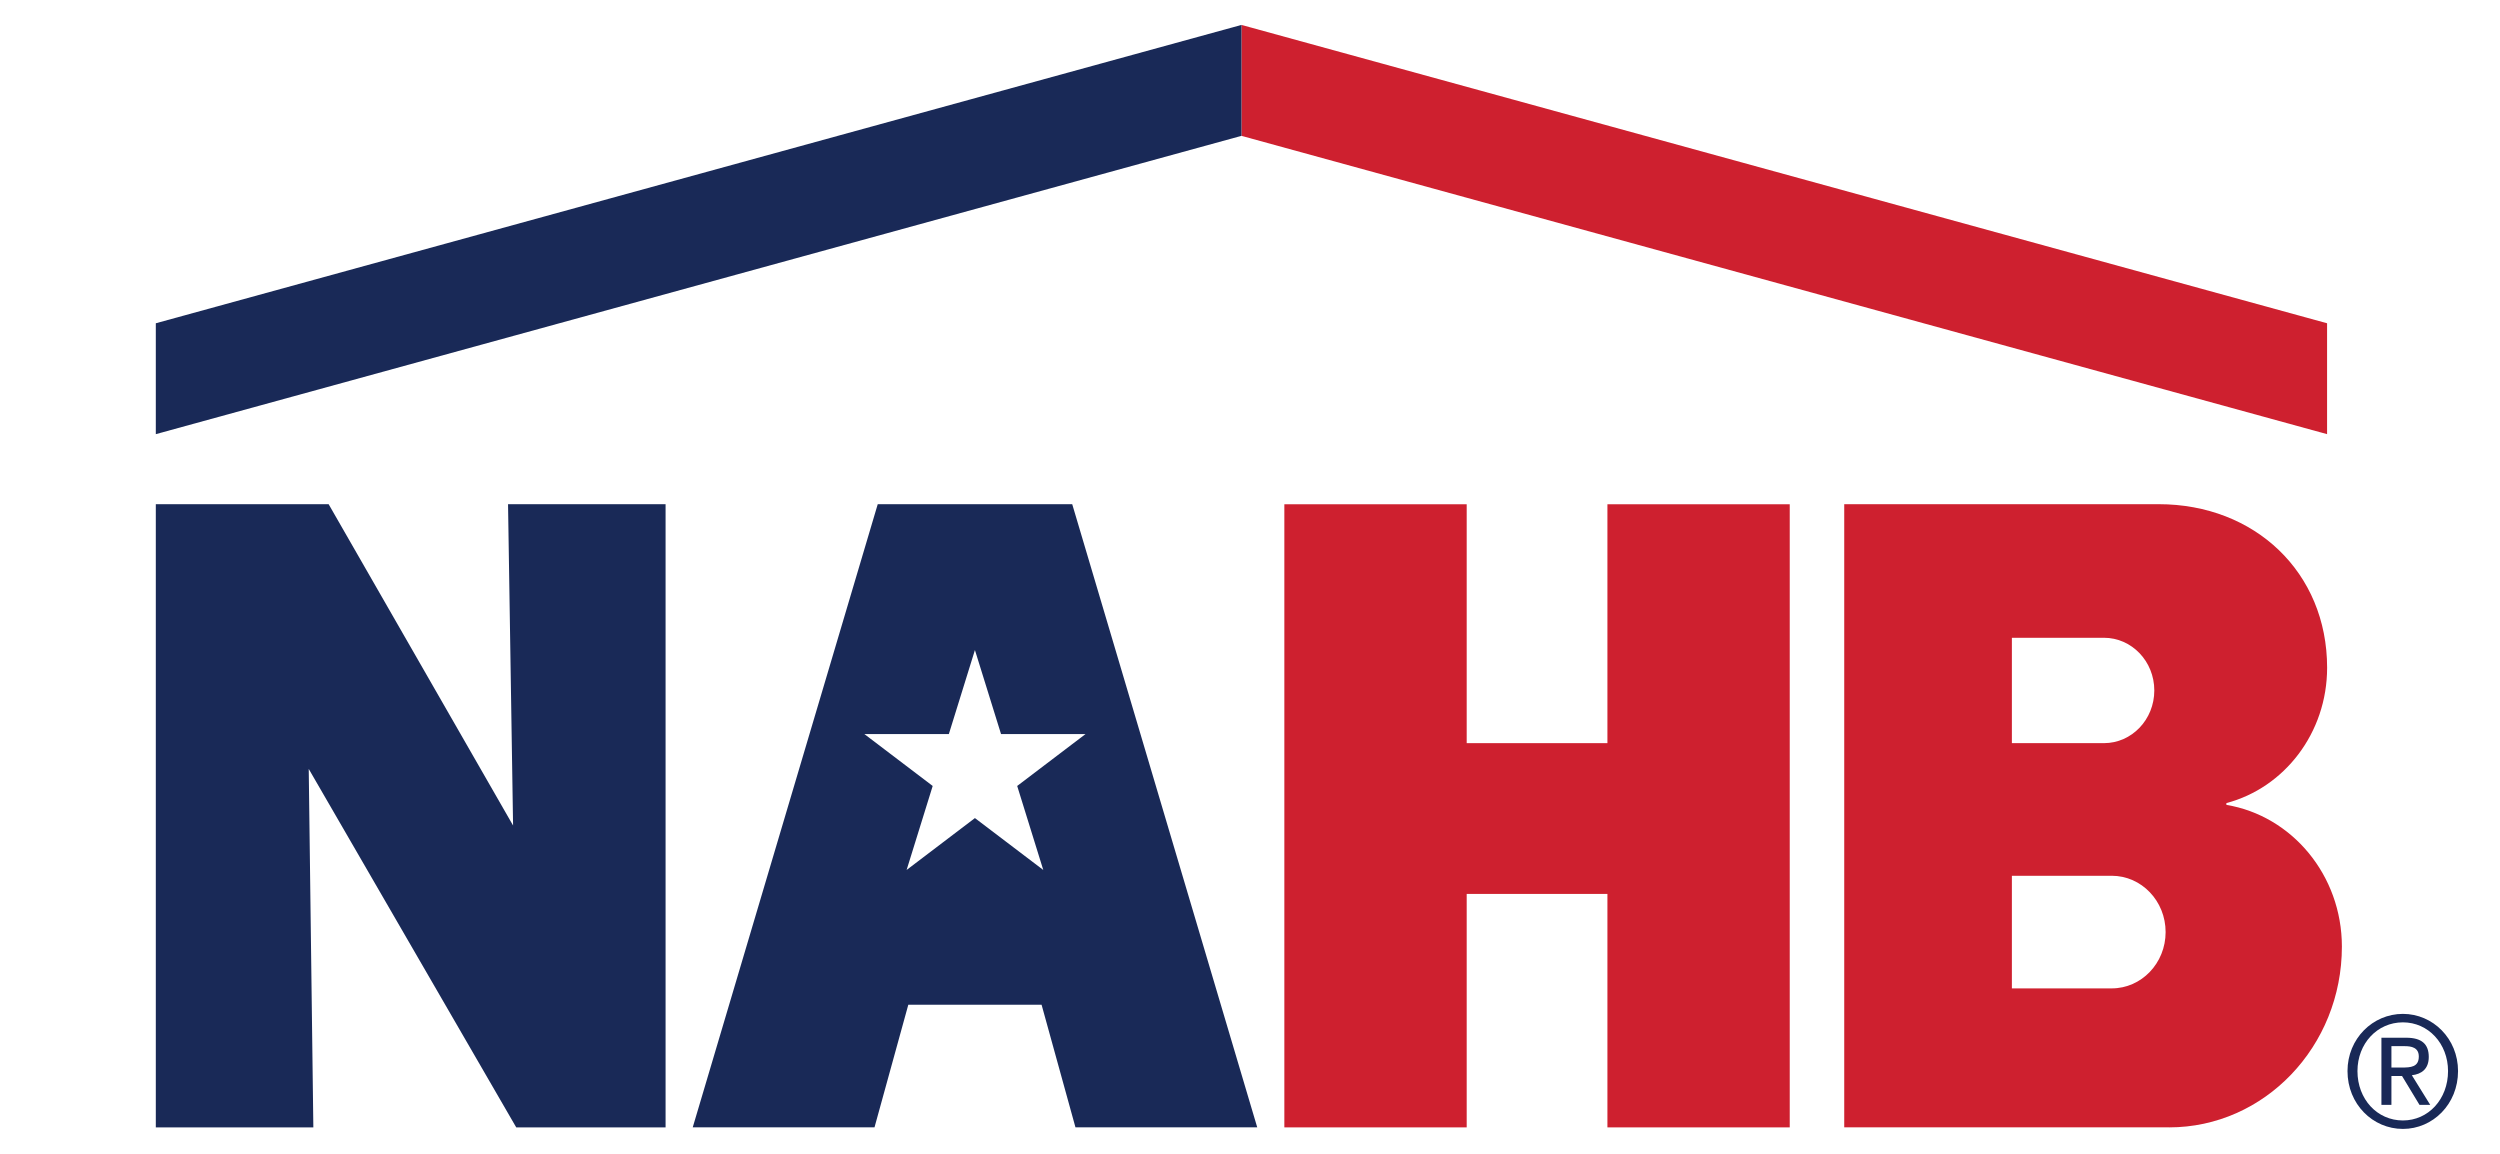 <?xml version="1.0" encoding="utf-8"?>
<!-- Generator: Adobe Illustrator 27.5.0, SVG Export Plug-In . SVG Version: 6.00 Build 0)  -->
<svg version="1.1" id="Printing_area" xmlns="http://www.w3.org/2000/svg" xmlns:xlink="http://www.w3.org/1999/xlink" x="0px"
	 y="0px" viewBox="0 0 650 300" style="enable-background:new 0 0 650 300;" xml:space="preserve">
<style type="text/css">
	.st0{fill:#CE202F;}
	.st1{fill:#192957;}
</style>
<g>
	<polygon class="st0" points="322.78,6.48 322.78,35.32 605.04,112.88 605.04,84.05 	"/>
	<polygon class="st0" points="465.33,293.12 417.93,293.12 417.93,232.42 381.34,232.42 381.34,293.12 333.93,293.12 333.93,131.11 
		381.34,131.11 381.34,193.22 417.93,193.22 417.93,131.11 465.33,131.11 	"/>
	<path class="st0" d="M563.96,293.12c24.81,0,44.93-21.05,44.93-47c0-18.6-13.02-34.02-30.03-36.85v-0.47
		c15.05-3.96,26.19-18.21,26.19-35.19c0-24.81-18.8-42.52-43.79-42.52H479.5v162.02H563.96z M523.09,193.23v-27.41h23.93
		c7.24,0,13.1,6.13,13.1,13.7s-5.86,13.7-13.1,13.7H523.09z M523.09,256.98V227.7h25.96c7.74,0,14.01,6.56,14.01,14.64
		s-6.27,14.64-14.01,14.64H523.09z"/>
	<polygon class="st1" points="322.78,6.48 322.78,35.32 40.51,112.88 40.51,84.05 	"/>
	<path class="st1" d="M264.47,204.35l6.78,21.84l-17.77-13.49l-17.76,13.49l6.78-21.84l-17.76-13.49h21.96l6.78-21.85l6.79,21.85
		h21.96L264.47,204.35z M278.78,131.1h-50.57l-48.1,162.01h47.26l8.79-31.88h34.65l8.81,31.88h47.26L278.78,131.1z"/>
	<polygon class="st1" points="132.09,131.1 133.4,214.63 85.45,131.1 40.51,131.1 40.51,293.12 81.47,293.12 80.27,199.92 
		134.22,293.12 173.05,293.12 173.05,131.1 	"/>
	<path class="st1" d="M621.77,277.56h2.72c2.29,0,4.4-0.12,4.4-2.87c0-2.33-1.91-2.69-3.68-2.69h-3.44V277.56z M619.17,269.81h6.46
		c3.97,0,5.85,1.63,5.85,4.99c0,3.16-1.91,4.48-4.4,4.76l4.78,7.71h-2.79l-4.54-7.51h-2.76v7.51h-2.6V269.81z M624.76,291.32
		c6.6,0,11.73-5.52,11.73-12.84c0-7.15-5.13-12.67-11.73-12.67c-6.69,0-11.82,5.52-11.82,12.67
		C612.94,285.8,618.07,291.32,624.76,291.32 M624.76,263.61c7.79,0,14.33,6.43,14.33,14.87c0,8.6-6.54,15.04-14.33,15.04
		c-7.84,0-14.41-6.44-14.41-15.04C610.35,270.04,616.92,263.61,624.76,263.61"/>
</g>
</svg>
